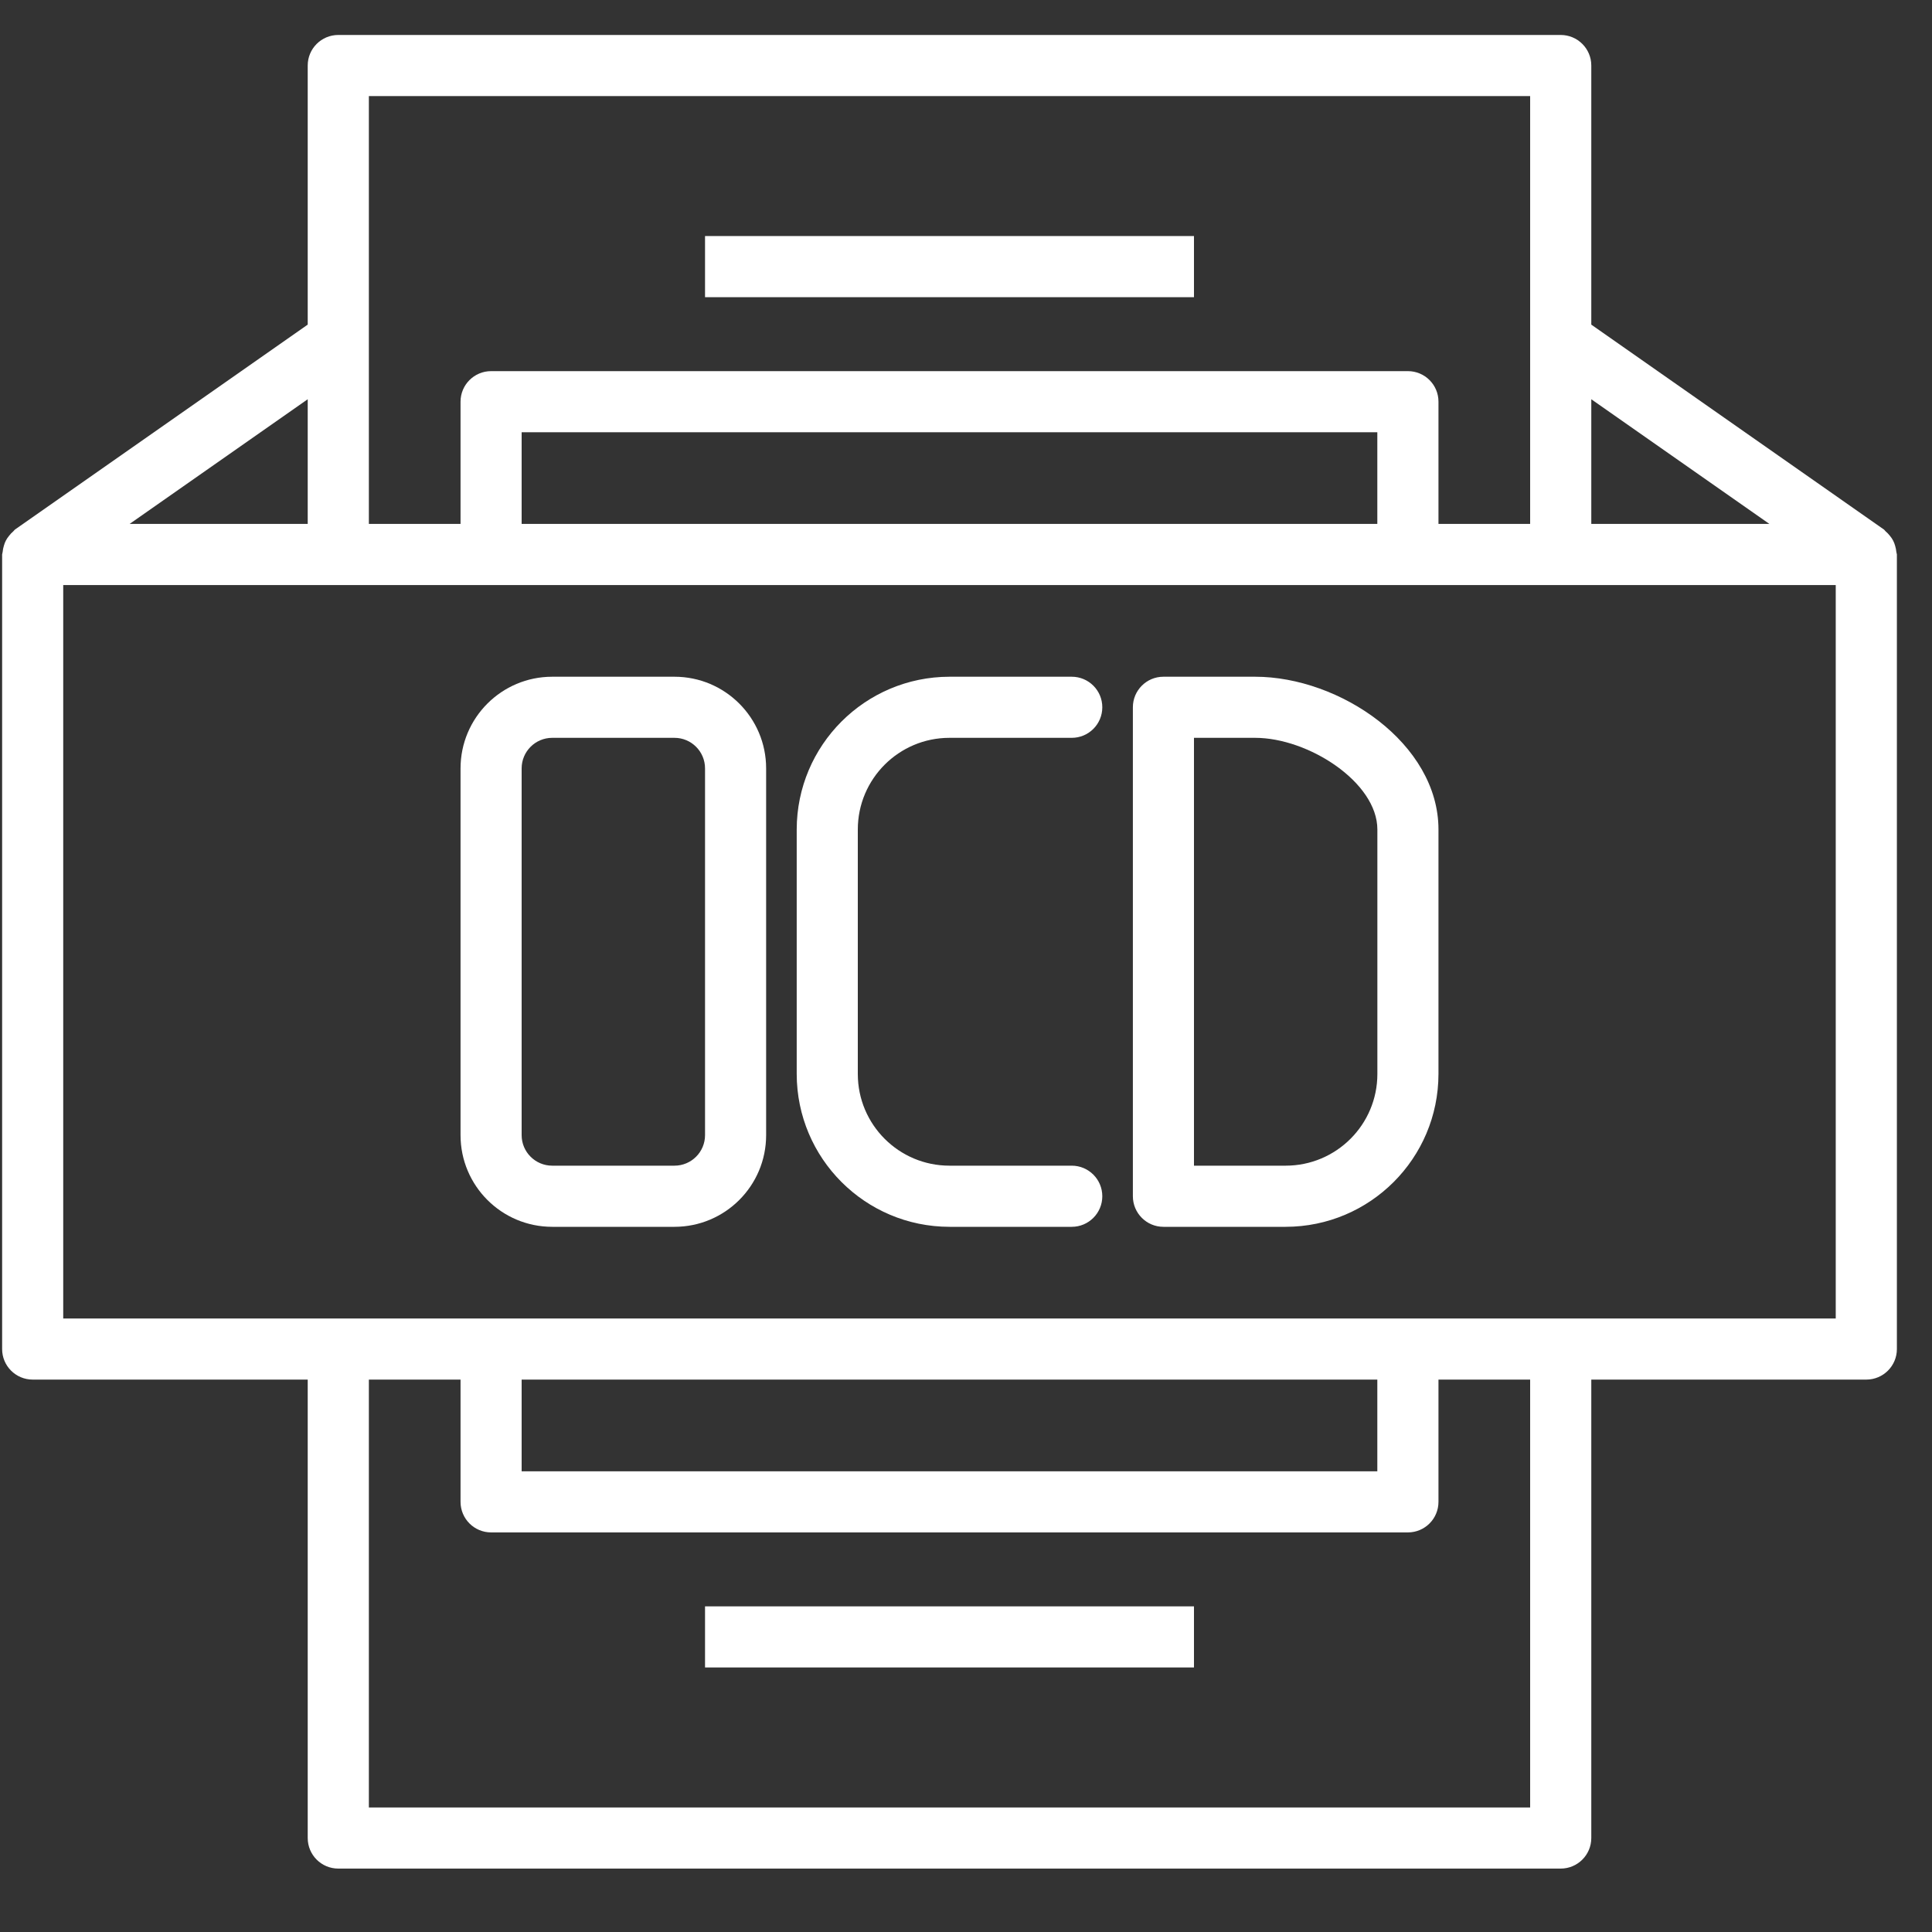 <svg width="40" height="40" viewBox="0 0 40 40" fill="none" xmlns="http://www.w3.org/2000/svg">
<rect x="0" y="0" width="40" height="40" fill="#333333" stroke="none"/>
<g clip-path="url(#clip0_376_42)">
<g clip-path="url(#clip1_376_42)">
<path d="M14.597 4.887H24.72V6.153H14.597V4.887Z" fill="white"/>
<path d="M14.597 33.258H24.72V34.523H14.597V33.258Z" fill="white"/>
<path d="M39.262 11.428C39.258 11.384 39.249 11.342 39.237 11.301C39.217 11.225 39.18 11.154 39.129 11.094C39.102 11.059 39.072 11.028 39.039 11C39.025 10.988 39.018 10.972 39.003 10.962L32.946 6.721V1.356C32.946 1.007 32.662 0.724 32.313 0.724H7.004C6.654 0.724 6.371 1.007 6.371 1.356V6.721L0.314 10.961C0.299 10.97 0.291 10.987 0.278 10.998C0.244 11.027 0.214 11.058 0.188 11.093C0.137 11.153 0.1 11.223 0.08 11.3C0.067 11.341 0.059 11.383 0.055 11.426C0.05 11.444 0.047 11.462 0.044 11.48V27.931C0.044 28.28 0.327 28.563 0.677 28.563H6.371V38.054C6.371 38.404 6.654 38.687 7.004 38.687H32.313C32.662 38.687 32.946 38.404 32.946 38.054V28.563H38.64C38.989 28.563 39.273 28.28 39.273 27.931V11.48C39.27 11.462 39.267 11.445 39.262 11.428ZM36.633 10.847H32.946V8.266L36.633 10.847ZM31.68 1.989V10.847H29.782V8.316C29.782 7.967 29.499 7.684 29.149 7.684H10.168C9.818 7.684 9.535 7.967 9.535 8.316V10.847H7.637V1.989H31.68ZM10.8 10.847V8.949H28.516V10.847H10.8ZM6.371 10.847H2.684L6.371 8.266V10.847ZM31.68 37.422H7.637V28.563H9.535V31.094C9.535 31.444 9.818 31.727 10.168 31.727H29.149C29.499 31.727 29.782 31.444 29.782 31.094V28.563H31.68V37.422ZM28.516 28.563V30.462H10.8V28.563H28.516ZM38.007 27.298H1.309V12.113H38.007V27.298Z" fill="white"/>
<path d="M13.964 14.011H11.433C10.385 14.011 9.535 14.861 9.535 15.909V23.502C9.535 24.55 10.385 25.4 11.433 25.4H13.964C15.012 25.4 15.862 24.55 15.862 23.502V15.909C15.862 14.861 15.012 14.011 13.964 14.011ZM14.597 23.502C14.597 23.851 14.313 24.134 13.964 24.134H11.433C11.084 24.134 10.8 23.851 10.8 23.502V15.909C10.8 15.559 11.084 15.276 11.433 15.276H13.964C14.313 15.276 14.597 15.559 14.597 15.909V23.502Z" fill="white"/>
<path d="M19.658 15.276H22.189C22.539 15.276 22.822 14.993 22.822 14.643C22.822 14.294 22.539 14.011 22.189 14.011H19.658C17.912 14.013 16.497 15.428 16.495 17.174V22.236C16.497 23.983 17.912 25.398 19.658 25.4H22.189C22.539 25.4 22.822 25.116 22.822 24.767C22.822 24.418 22.539 24.134 22.189 24.134H19.658C18.61 24.134 17.76 23.284 17.76 22.236V17.174C17.76 16.126 18.61 15.276 19.658 15.276Z" fill="white"/>
<path d="M25.986 14.011H24.087C23.738 14.011 23.455 14.294 23.455 14.643V24.767C23.455 25.116 23.738 25.4 24.087 25.4H26.618C28.365 25.398 29.78 23.983 29.782 22.236V17.174C29.782 15.393 27.741 14.011 25.986 14.011ZM28.517 22.236C28.517 23.284 27.666 24.134 26.618 24.134H24.72V15.276H25.986C27.09 15.276 28.517 16.197 28.517 17.174V22.236Z" fill="white"/>
</g>
</g>
<defs>
<clipPath id="clip0_376_42">
<rect width="39.229" height="39.229" fill="white" transform="translate(0.044 0.091)"/>
</clipPath>
<clipPath id="clip1_376_42">
<rect width="39.229" height="39.229" fill="white" transform="translate(0.044 0.091)"/>
</clipPath>
</defs>
</svg>
